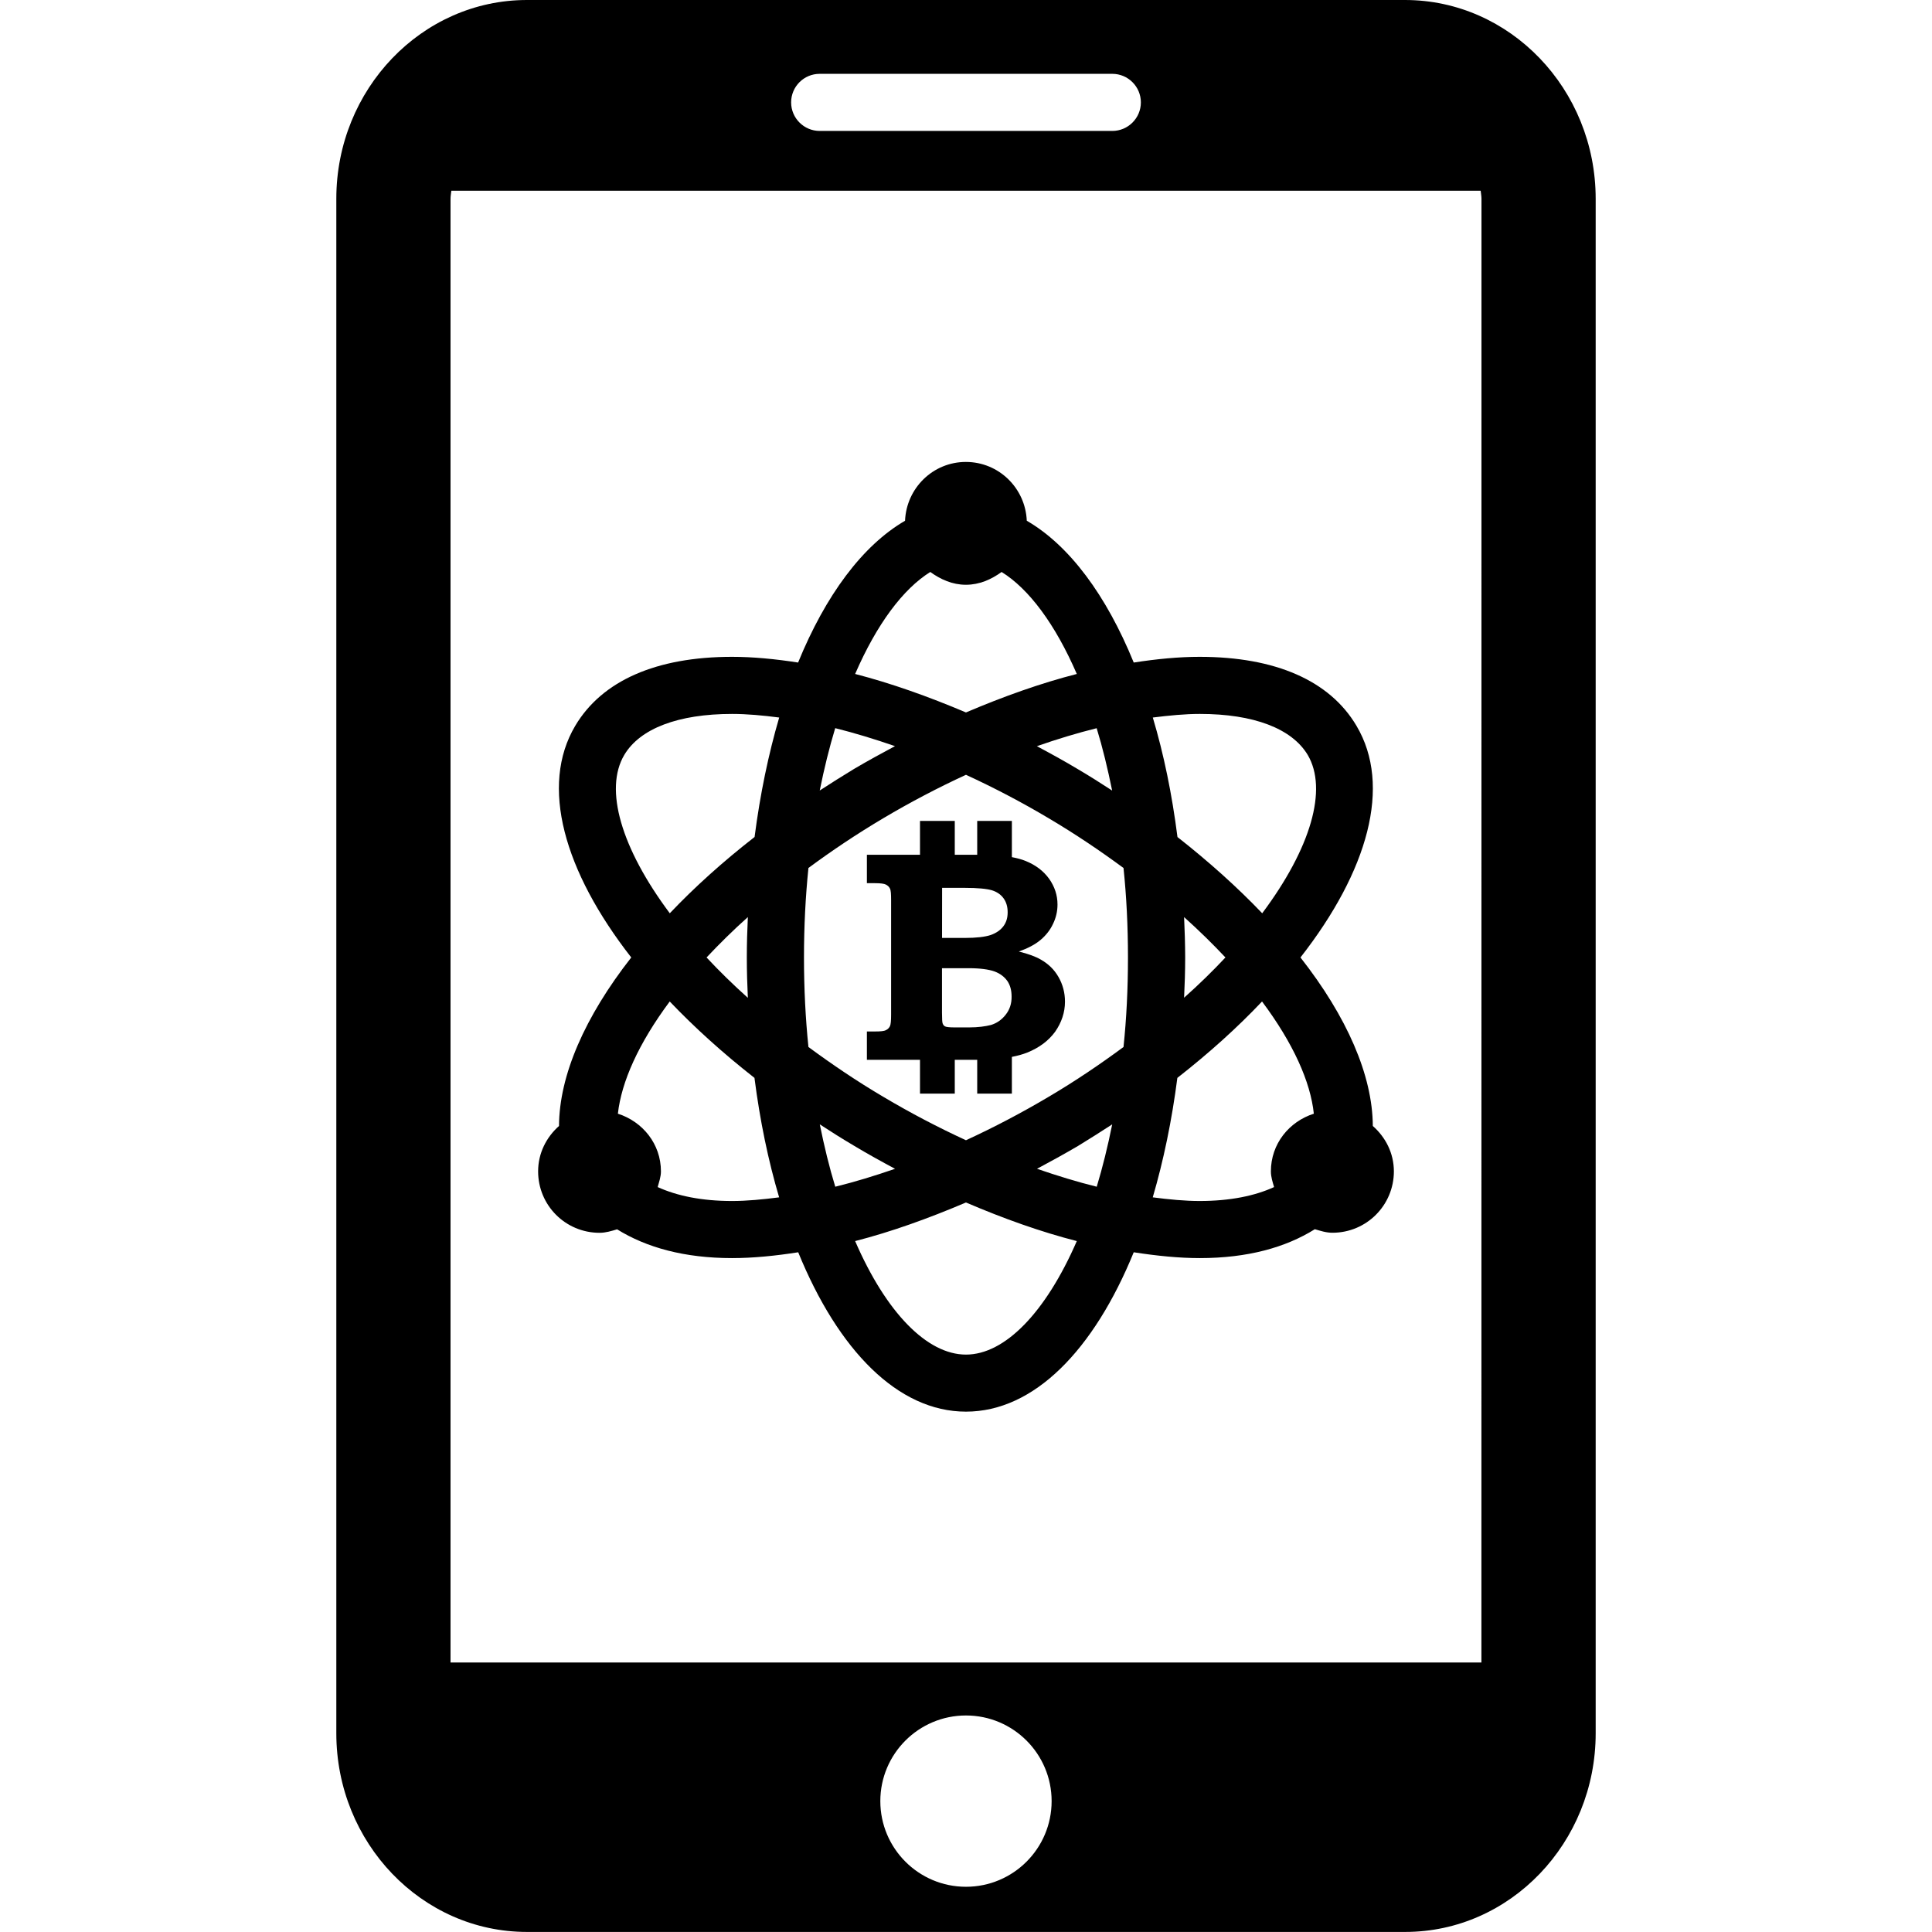 <?xml version="1.0" encoding="iso-8859-1"?>
<!-- Uploaded to: SVG Repo, www.svgrepo.com, Generator: SVG Repo Mixer Tools -->
<!DOCTYPE svg PUBLIC "-//W3C//DTD SVG 1.1//EN" "http://www.w3.org/Graphics/SVG/1.1/DTD/svg11.dtd">
<svg fill="#000000" version="1.1" id="Capa_1" xmlns="http://www.w3.org/2000/svg" xmlns:xlink="http://www.w3.org/1999/xlink" 
	 width="800px" height="800px" viewBox="0 0 33.835 33.835"
	 xml:space="preserve">
<g>
	<path d="M18.538,17.111c-0.076-0.133-0.178-0.23-0.309-0.305c-0.088-0.052-0.217-0.1-0.386-0.142
		c0.156-0.056,0.283-0.121,0.38-0.203c0.096-0.081,0.17-0.176,0.219-0.282c0.051-0.104,0.078-0.219,0.078-0.338
		c0-0.163-0.049-0.312-0.146-0.45c-0.099-0.137-0.233-0.24-0.412-0.313c-0.069-0.028-0.151-0.05-0.241-0.067v-0.634h-0.607v0.592
		h-0.393v-0.592h-0.609v0.592h-0.93v0.498h0.143c0.094,0,0.158,0.008,0.191,0.025c0.032,0.017,0.057,0.041,0.069,0.068
		c0.017,0.029,0.021,0.099,0.021,0.204v2.006c0,0.104-0.006,0.174-0.021,0.203c-0.015,0.028-0.037,0.053-0.069,0.067
		c-0.033,0.019-0.099,0.024-0.191,0.024h-0.143v0.496h0.93v0.592h0.609v-0.592h0.346c0.016,0,0.031,0,0.047,0v0.592h0.607v-0.643
		c0.104-0.02,0.192-0.045,0.27-0.076c0.209-0.084,0.373-0.207,0.488-0.365c0.112-0.161,0.172-0.338,0.172-0.526
		C18.651,17.385,18.612,17.241,18.538,17.111z M16.499,15.549h0.395c0.229,0,0.39,0.016,0.479,0.043
		c0.088,0.028,0.158,0.076,0.205,0.144c0.047,0.066,0.069,0.147,0.069,0.241c0,0.093-0.022,0.173-0.073,0.242
		c-0.05,0.068-0.125,0.121-0.224,0.156c-0.1,0.033-0.252,0.051-0.457,0.051h-0.395L16.499,15.549L16.499,15.549z M17.612,17.771
		c-0.07,0.09-0.156,0.148-0.256,0.179c-0.103,0.026-0.229,0.043-0.379,0.043h-0.265c-0.086,0-0.142-0.007-0.159-0.017
		c-0.021-0.01-0.033-0.024-0.044-0.051c-0.008-0.018-0.012-0.082-0.012-0.191v-0.778h0.465c0.203,0,0.354,0.021,0.455,0.057
		c0.101,0.038,0.174,0.095,0.226,0.169c0.049,0.073,0.073,0.163,0.073,0.271C17.718,17.574,17.683,17.682,17.612,17.771z
		 M24.042,19.719c-0.004-0.885-0.453-1.914-1.267-2.951c1.183-1.513,1.604-3.008,0.981-4.057c-0.467-0.79-1.418-1.208-2.748-1.208
		c-0.364,0-0.754,0.038-1.153,0.1c-0.481-1.18-1.129-2.053-1.873-2.483c-0.024-0.571-0.489-1.03-1.067-1.03
		c-0.577,0-1.041,0.459-1.065,1.03c-0.744,0.432-1.392,1.305-1.873,2.483c-0.399-0.062-0.791-0.1-1.156-0.1
		c-1.328,0-2.278,0.418-2.747,1.208c-0.623,1.05-0.199,2.544,0.981,4.057c-0.812,1.037-1.262,2.066-1.265,2.951
		c-0.222,0.197-0.366,0.477-0.366,0.795c0,0.596,0.48,1.076,1.076,1.076c0.107,0,0.207-0.031,0.307-0.061
		c0.512,0.318,1.178,0.504,2.014,0.504c0.367,0,0.757-0.039,1.158-0.102c0.699,1.715,1.746,2.791,2.938,2.791
		s2.238-1.076,2.938-2.791c0.401,0.062,0.791,0.102,1.156,0.102c0.838,0,1.504-0.186,2.016-0.506
		c0.099,0.029,0.197,0.062,0.308,0.062c0.596,0,1.076-0.481,1.076-1.076C24.41,20.193,24.265,19.916,24.042,19.719z M21.013,12.503
		c0.941,0,1.611,0.255,1.889,0.718c0.354,0.601,0.057,1.631-0.797,2.773c-0.434-0.454-0.932-0.902-1.484-1.335
		c-0.096-0.751-0.24-1.452-0.432-2.093C20.476,12.53,20.753,12.503,21.013,12.503z M18.364,19.209
		c-0.477,0.283-0.963,0.537-1.447,0.76c-0.484-0.223-0.971-0.477-1.447-0.76c-0.473-0.279-0.906-0.574-1.312-0.873
		c-0.051-0.498-0.078-1.02-0.078-1.568c0-0.548,0.027-1.068,0.078-1.567c0.404-0.299,0.84-0.592,1.312-0.872
		c0.477-0.283,0.963-0.537,1.447-0.76c0.484,0.223,0.971,0.477,1.447,0.76c0.473,0.28,0.906,0.573,1.312,0.872
		c0.052,0.499,0.078,1.021,0.078,1.567c0,0.549-0.026,1.07-0.078,1.568C19.271,18.635,18.837,18.93,18.364,19.209z M19.478,19.691
		c-0.078,0.387-0.168,0.752-0.271,1.092c-0.34-0.084-0.688-0.191-1.046-0.314c0.238-0.127,0.479-0.26,0.715-0.398
		C19.082,19.945,19.28,19.82,19.478,19.691z M15.675,20.469c-0.355,0.123-0.706,0.23-1.047,0.314
		c-0.104-0.34-0.193-0.705-0.271-1.092c0.197,0.129,0.396,0.254,0.604,0.377C15.196,20.209,15.437,20.342,15.675,20.469z
		 M13.097,17.475c-0.263-0.236-0.504-0.472-0.723-0.707c0.219-0.233,0.46-0.472,0.723-0.707c-0.011,0.232-0.018,0.469-0.018,0.707
		S13.086,17.241,13.097,17.475z M14.356,13.844c0.078-0.387,0.168-0.752,0.271-1.092c0.34,0.085,0.689,0.191,1.047,0.315
		c-0.238,0.127-0.479,0.259-0.715,0.398C14.753,13.589,14.554,13.716,14.356,13.844z M18.159,13.068
		c0.355-0.124,0.707-0.231,1.047-0.315c0.104,0.339,0.192,0.705,0.271,1.092c-0.197-0.128-0.396-0.255-0.604-0.377
		C18.638,13.327,18.397,13.195,18.159,13.068z M20.737,16.061c0.263,0.236,0.505,0.474,0.724,0.707
		c-0.219,0.234-0.461,0.471-0.724,0.705c0.011-0.23,0.019-0.466,0.019-0.705C20.755,16.529,20.748,16.294,20.737,16.061z
		 M16.292,10.017c0.18,0.13,0.387,0.224,0.624,0.224s0.446-0.094,0.625-0.224c0.478,0.296,0.938,0.912,1.317,1.786
		c-0.629,0.161-1.281,0.393-1.941,0.674c-0.66-0.28-1.314-0.512-1.941-0.674C15.355,10.929,15.815,10.315,16.292,10.017z
		 M10.933,13.221c0.275-0.463,0.946-0.718,1.889-0.718c0.261,0,0.539,0.026,0.824,0.063c-0.188,0.641-0.334,1.342-0.431,2.092
		c-0.556,0.433-1.053,0.881-1.485,1.336C10.877,14.852,10.577,13.821,10.933,13.221z M12.821,21.033
		c-0.532,0-0.965-0.09-1.303-0.244c0.024-0.09,0.057-0.178,0.057-0.275c0-0.479-0.319-0.871-0.754-1.01
		c0.062-0.557,0.361-1.23,0.908-1.965c0.434,0.455,0.93,0.904,1.484,1.338c0.096,0.75,0.242,1.451,0.432,2.092
		C13.358,21.006,13.081,21.033,12.821,21.033z M16.917,23.723c-0.68,0-1.398-0.734-1.941-1.988c0.629-0.161,1.281-0.395,1.941-0.676
		c0.66,0.283,1.312,0.515,1.941,0.676C18.313,22.988,17.597,23.723,16.917,23.723z M20.188,20.969
		c0.188-0.641,0.334-1.342,0.431-2.092c0.555-0.434,1.053-0.883,1.483-1.338c0.547,0.732,0.849,1.408,0.907,1.965
		c-0.434,0.139-0.752,0.529-0.752,1.01c0,0.1,0.031,0.188,0.056,0.275c-0.336,0.154-0.771,0.244-1.304,0.244
		C20.751,21.033,20.474,21.006,20.188,20.969z M24.606,0H9.228C7.388,0,5.89,1.562,5.89,3.48v26.875c0,1.92,1.498,3.479,3.338,3.479
		h15.381c1.84,0,3.336-1.562,3.336-3.479V3.48C27.944,1.561,26.446,0,24.606,0z M14.355,1.293h5.125c0.275,0,0.5,0.224,0.5,0.5
		s-0.225,0.5-0.5,0.5h-5.125c-0.275,0-0.5-0.224-0.5-0.5S14.078,1.293,14.355,1.293z M16.917,33.043c-0.828,0-1.5-0.672-1.5-1.5
		s0.672-1.5,1.5-1.5s1.5,0.672,1.5,1.5S17.745,33.043,16.917,33.043z M25.944,29.115H7.89V3.481c0-0.049,0.01-0.094,0.014-0.141
		h18.027c0.004,0.047,0.014,0.092,0.014,0.141L25.944,29.115L25.944,29.115z"/>
</g>
</svg>